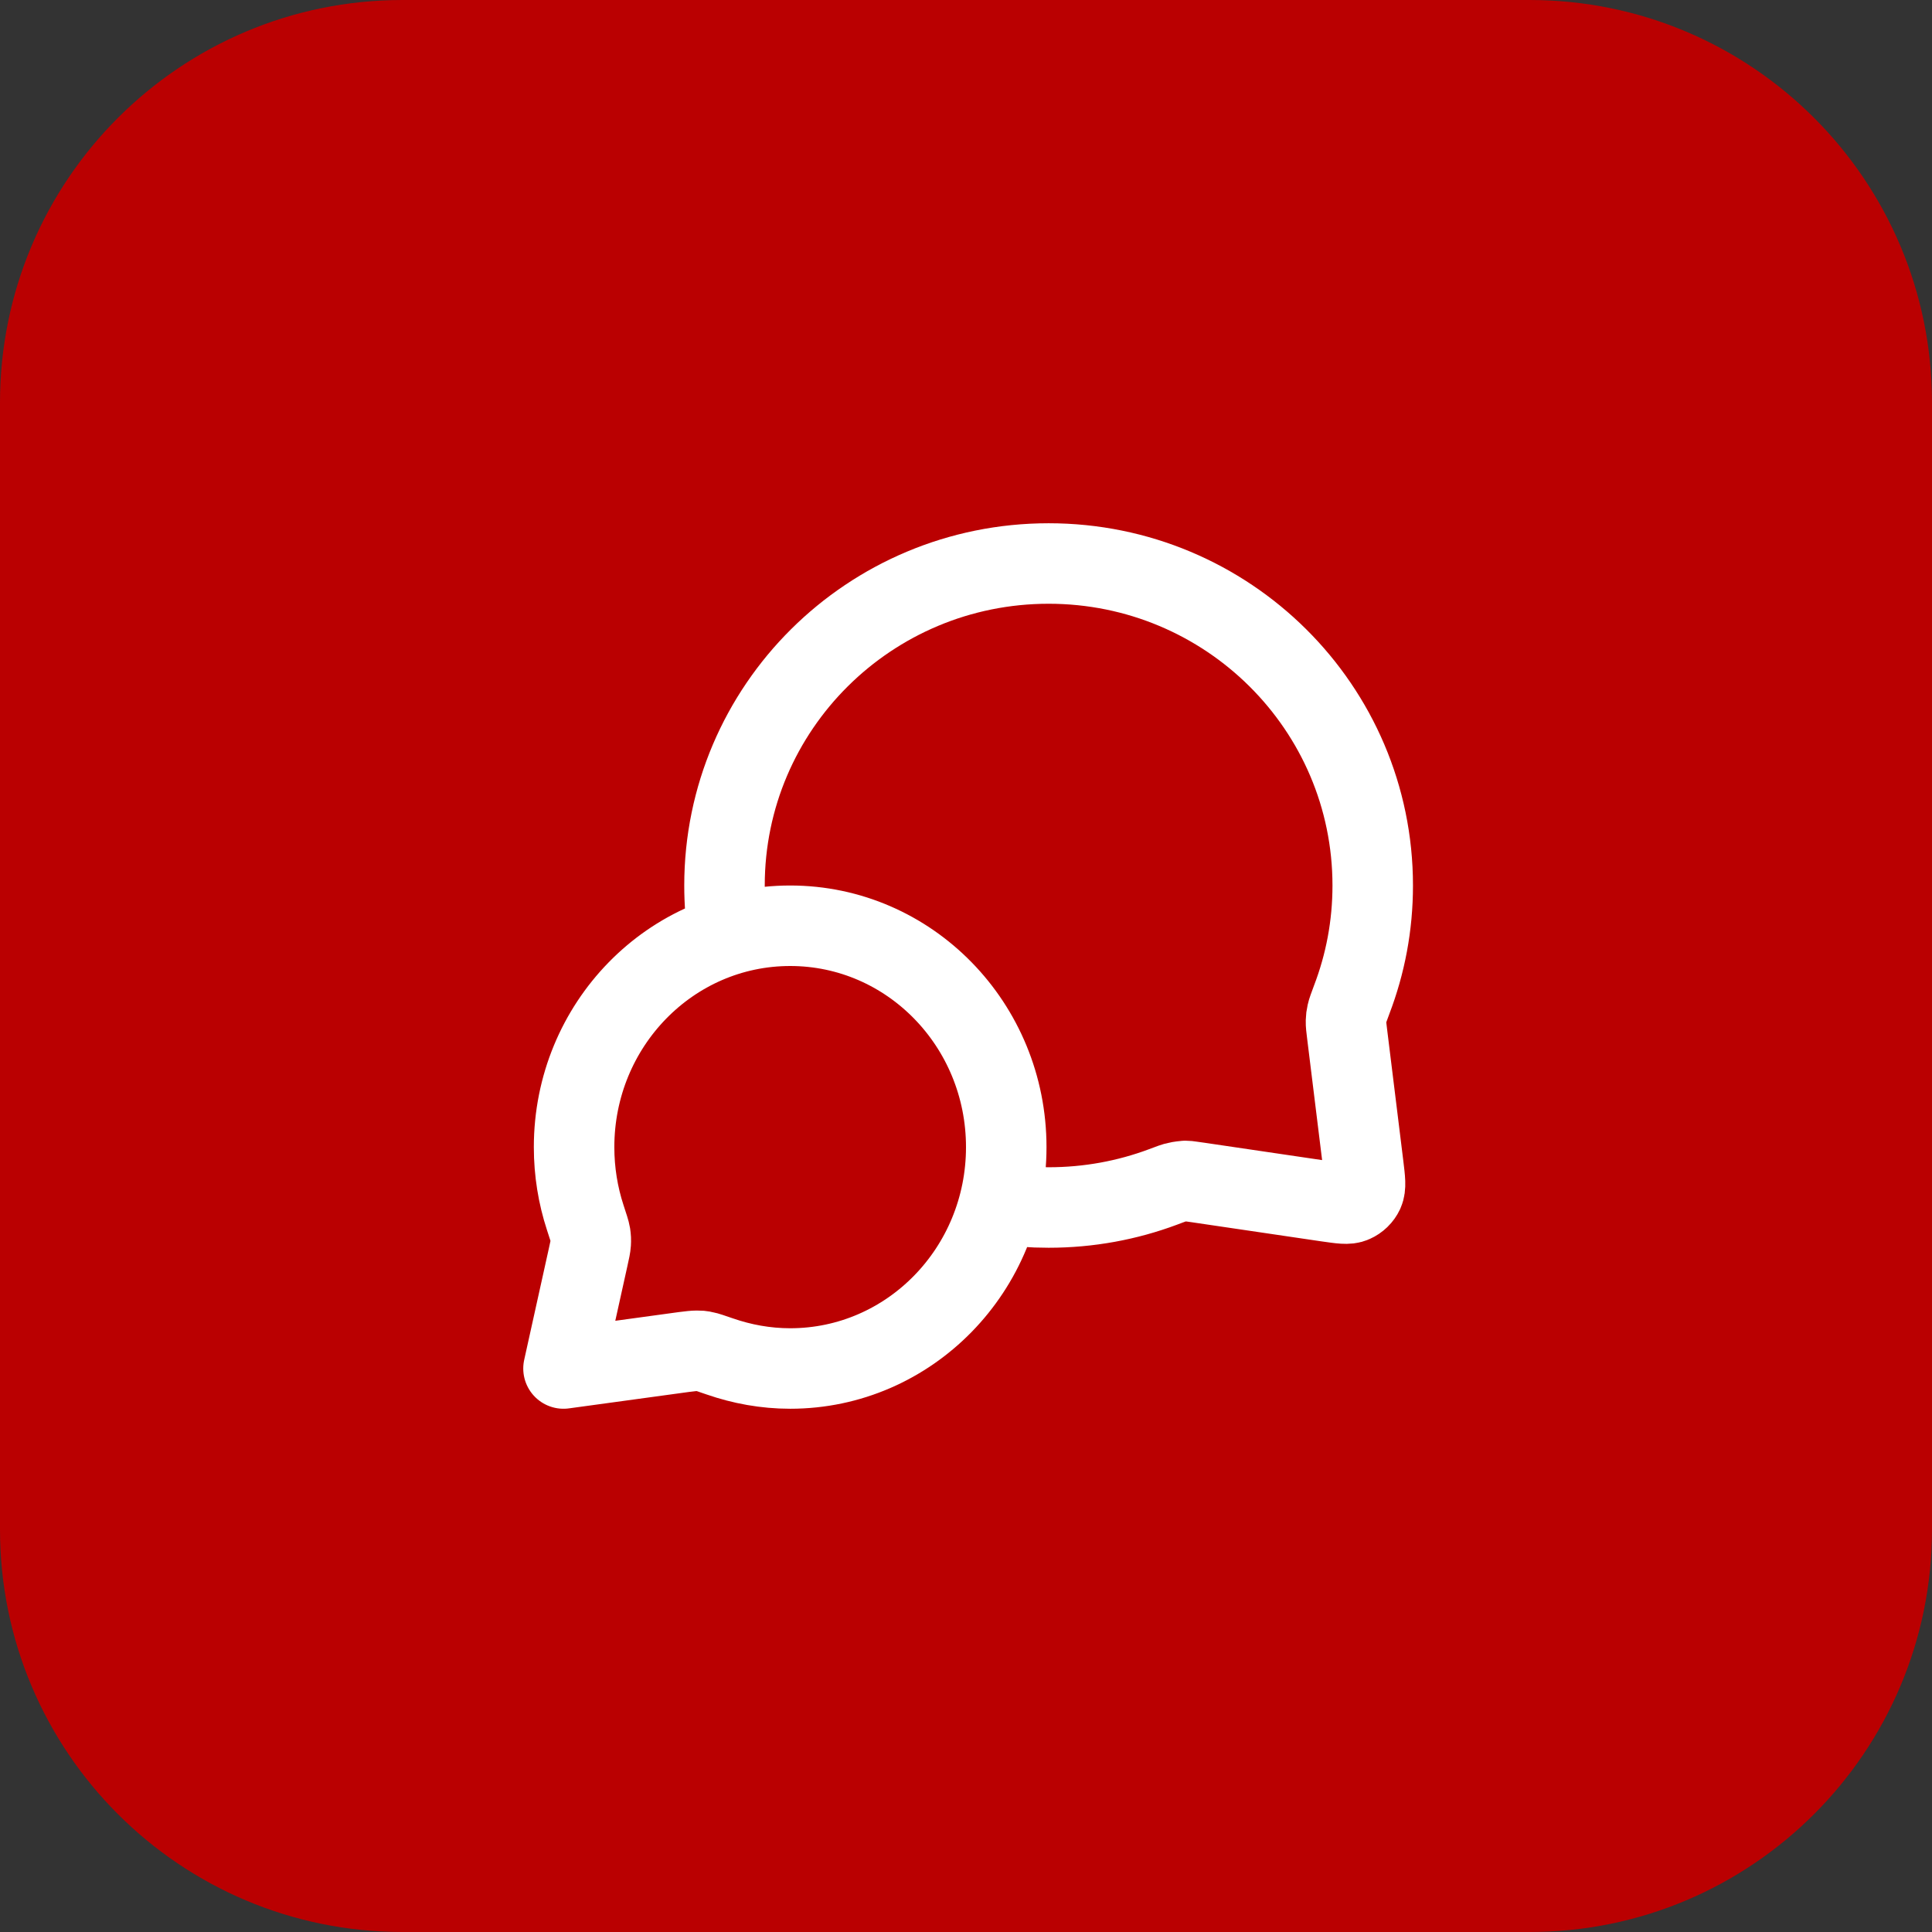 <svg xmlns="http://www.w3.org/2000/svg" width="48" height="48" viewBox="0 0 48 48" fill="none"><rect x="0" y="0" width="48" height="48" fill="#333333" stroke="none"/><path d="M38 0H10C4.477 0 0 4.477 0 10V38C0 43.523 4.477 48 10 48H38C43.523 48 48 43.523 48 38V10C48 4.477 43.523 0 38 0Z" fill="#BA0001"></path><path d="M18.094 23.23C18.032 22.83 18 22.42 18 22C18 17.58 21.605 14 26.053 14C30.5 14 34.105 17.58 34.105 22C34.105 23 33.921 23.95 33.585 24.83C33.515 25.02 33.48 25.11 33.465 25.18C33.449 25.25 33.443 25.3 33.441 25.37C33.439 25.45 33.449 25.53 33.469 25.69L33.872 28.96C33.915 29.31 33.937 29.49 33.878 29.62C33.827 29.73 33.735 29.82 33.621 29.87C33.491 29.93 33.315 29.9 32.962 29.85L29.776 29.38C29.61 29.36 29.527 29.34 29.451 29.34C29.376 29.35 29.324 29.35 29.251 29.37C29.177 29.38 29.082 29.42 28.893 29.49C28.01 29.82 27.052 30 26.053 30C25.634 30 25.224 29.97 24.823 29.91M19.632 34C22.596 34 25 31.54 25 28.5C25 25.46 22.596 23 19.632 23C16.667 23 14.263 25.46 14.263 28.5C14.263 29.11 14.36 29.7 14.54 30.25C14.615 30.48 14.653 30.59 14.666 30.67C14.679 30.76 14.681 30.8 14.676 30.89C14.671 30.97 14.651 31.06 14.611 31.24L14 34L16.995 33.59C17.158 33.57 17.24 33.56 17.311 33.56C17.387 33.56 17.426 33.56 17.5 33.58C17.57 33.59 17.674 33.63 17.882 33.7C18.431 33.89 19.019 34 19.632 34Z" stroke="white" stroke-width="2" stroke-linecap="round" stroke-linejoin="round"></path></svg>